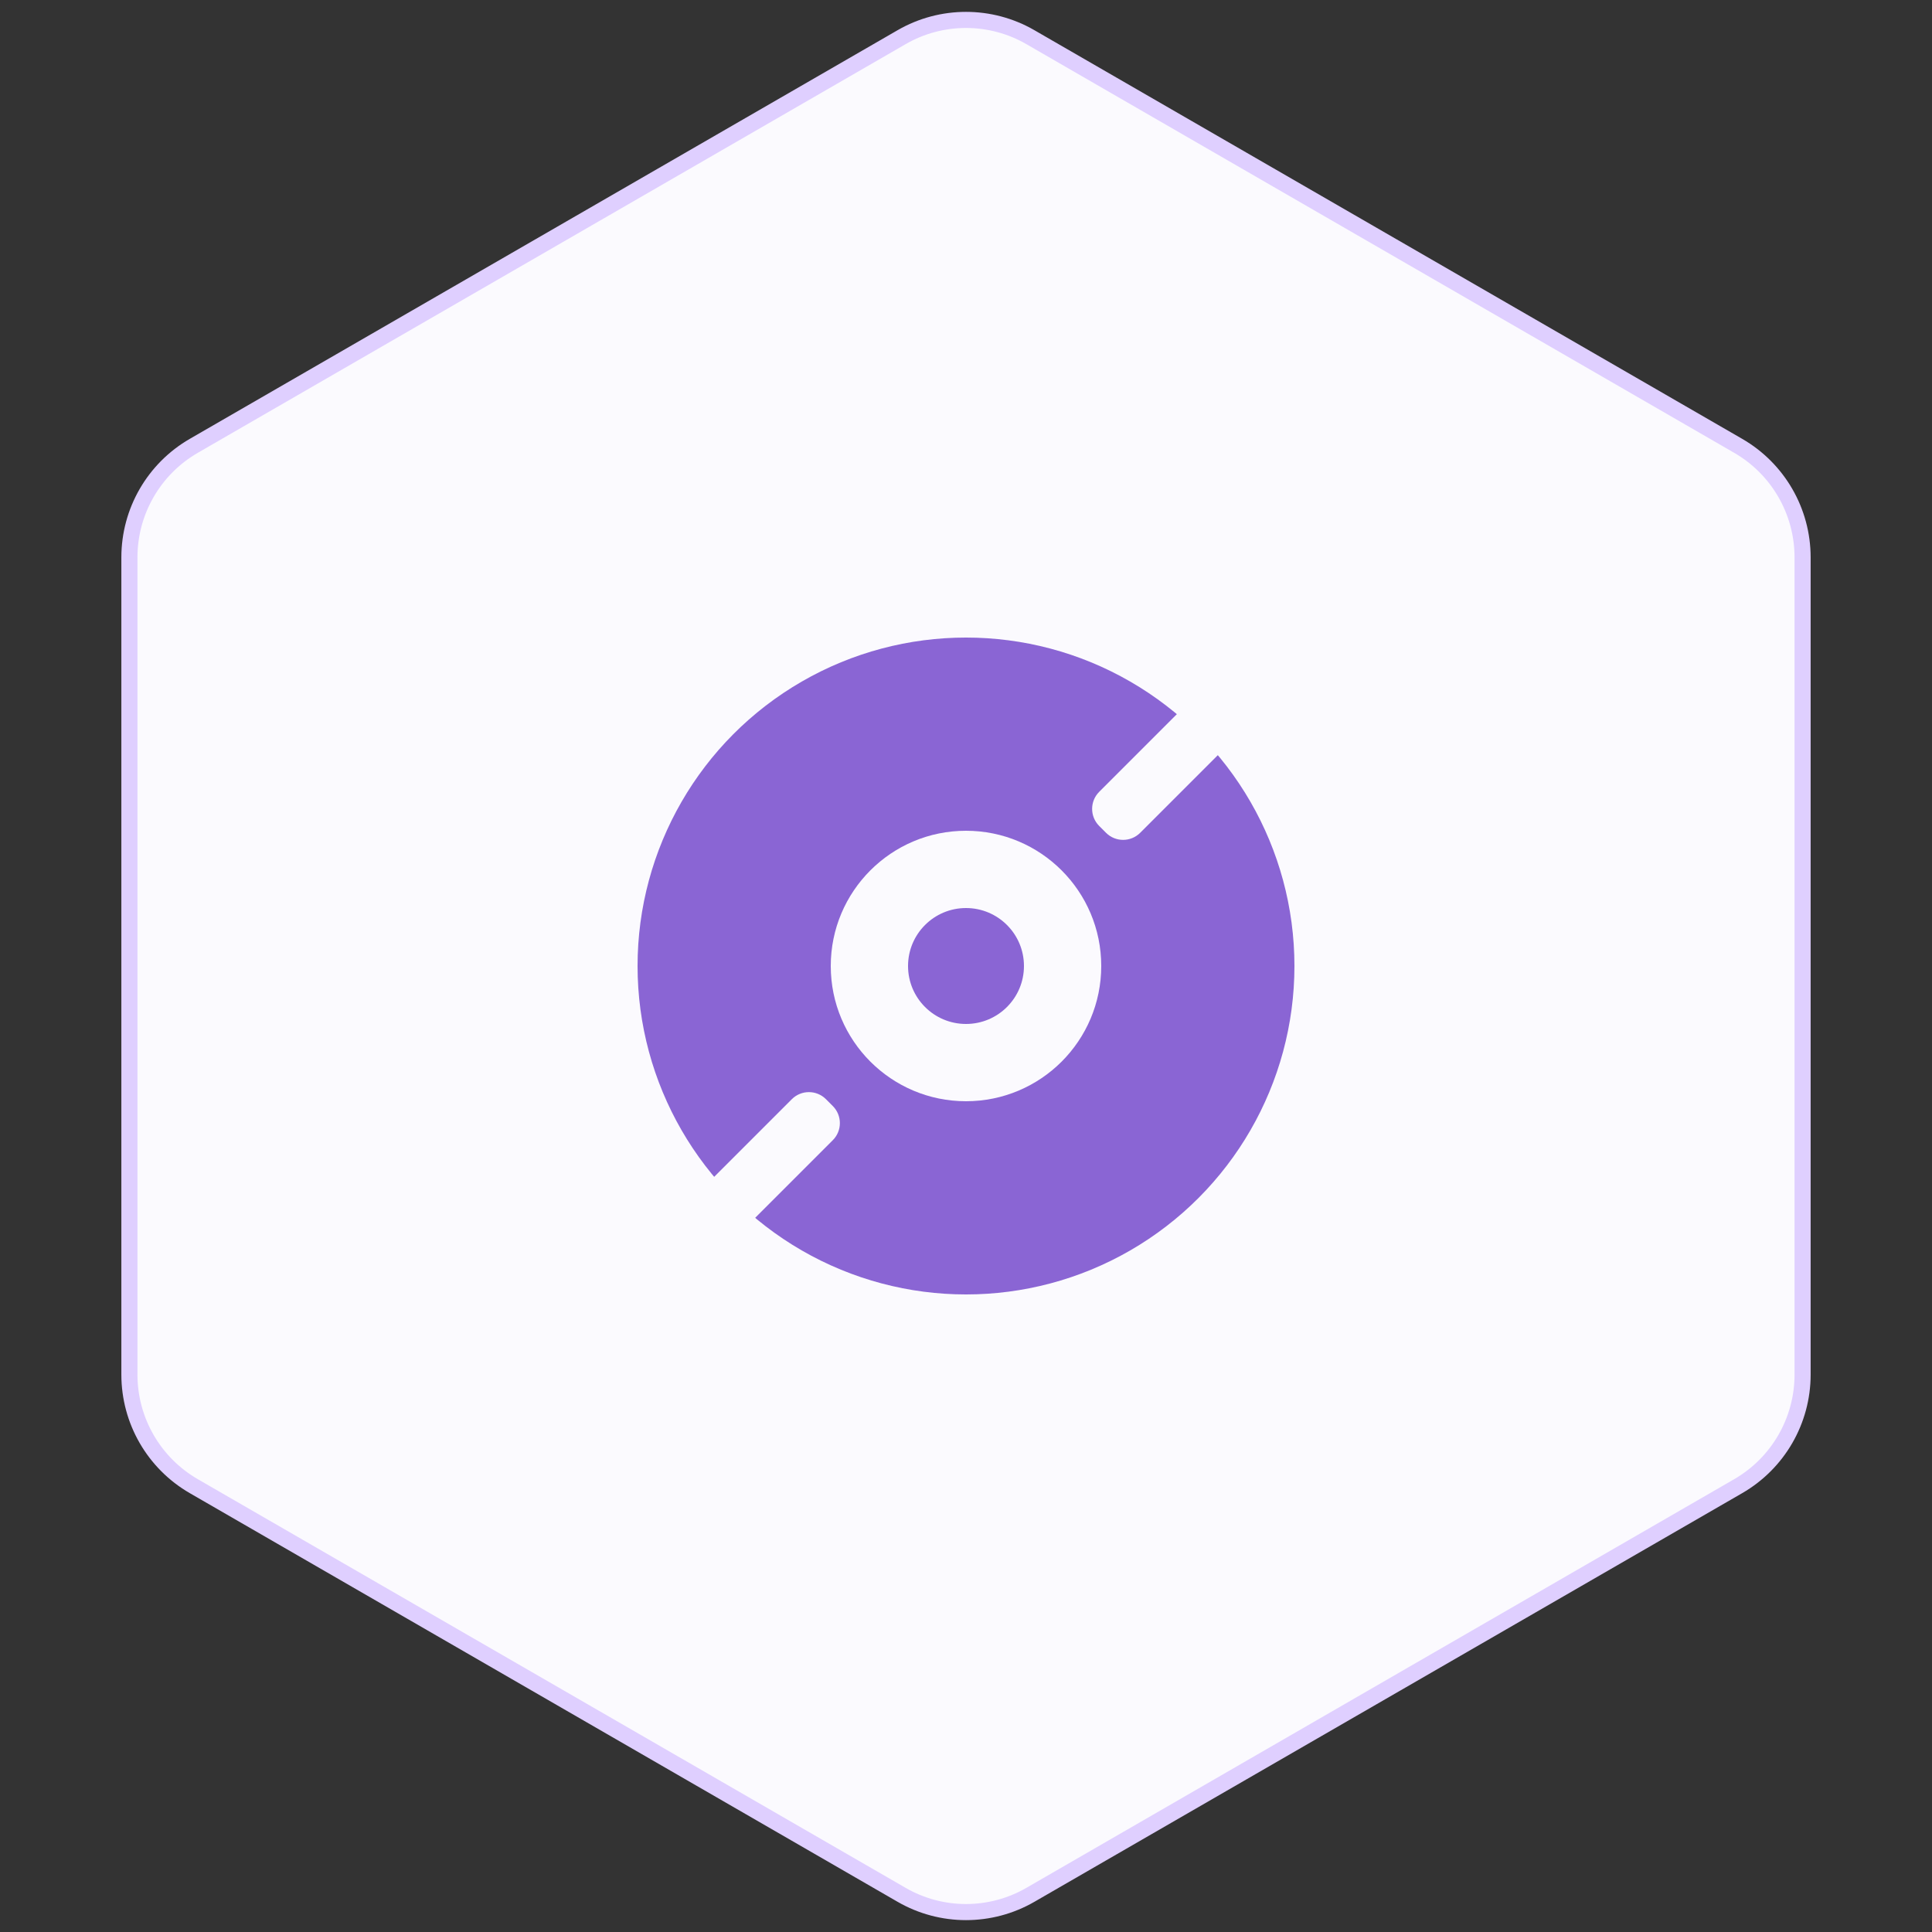 <?xml version="1.0" encoding="UTF-8"?>
<svg width="120px" height="120px" viewBox="0 0 120 120" version="1.1" xmlns="http://www.w3.org/2000/svg" xmlns:xlink="http://www.w3.org/1999/xlink">
    <rect x="0" y="0" width="120" height="120" fill="#333333" stroke="none"/>
    <title>vRouter Image</title>
    <g id="产品详情页" stroke="none" stroke-width="1" fill="none" fill-rule="evenodd">
        <g id="ZStack-Cloud-切图" transform="translate(-1980, -4677)">
            <g id="编组-13" transform="translate(110, 4677)">
                <g id="编组-48" transform="translate(1870, 0)">
                    <path d="M64,2.309 L107.962,27.691 C110.437,29.12 111.962,31.761 111.962,34.619 L111.962,85.381 C111.962,88.239 110.437,90.88 107.962,92.309 L64,117.691 C61.525,119.12 58.475,119.12 56,117.691 L12.038,92.309 C9.563,90.88 8.038,88.239 8.038,85.381 L8.038,34.619 C8.038,31.761 9.563,29.12 12.038,27.691 L56,2.309 C58.475,0.88 61.525,0.88 64,2.309 Z" id="多边形" stroke="#DFCFFF" fill="#FBFAFE"></path>
                    <g id="编组-106备份" transform="translate(36, 36)">
                        <rect id="矩形" x="0" y="0" width="48" height="48"></rect>
                        <g id="编组-105" transform="translate(3.6, 3.6)">
                            <circle id="椭圆形" fill="#8A65D4" cx="20.4" cy="20.4" r="20.4"></circle>
                            <path d="M3.172,31.328 L12.172,31.328 C13.001,31.328 13.672,31.999 13.672,32.828 L13.672,33.428 C13.672,34.256 13.001,34.928 12.172,34.928 L3.172,34.928 C2.344,34.928 1.672,34.256 1.672,33.428 L1.672,32.828 C1.672,31.999 2.344,31.328 3.172,31.328 Z" id="矩形" fill="#FBFAFE" transform="translate(7.672, 33.128) rotate(-45) translate(-7.672, -33.128) "></path>
                            <path d="M28.628,5.872 L37.628,5.872 C38.456,5.872 39.128,6.544 39.128,7.372 L39.128,7.972 C39.128,8.801 38.456,9.472 37.628,9.472 L28.628,9.472 C27.799,9.472 27.128,8.801 27.128,7.972 L27.128,7.372 C27.128,6.544 27.799,5.872 28.628,5.872 Z" id="矩形备份-12" fill="#FBFAFE" transform="translate(33.128, 7.672) rotate(-45) translate(-33.128, -7.672) "></path>
                            <circle id="椭圆形" fill="#FBFAFE" cx="20.4" cy="20.4" r="8.4"></circle>
                            <circle id="椭圆形" fill="#8A65D4" cx="20.4" cy="20.4" r="3.6"></circle>
                        </g>
                    </g>
                </g>
            </g>
        </g>
    </g>
</svg>
